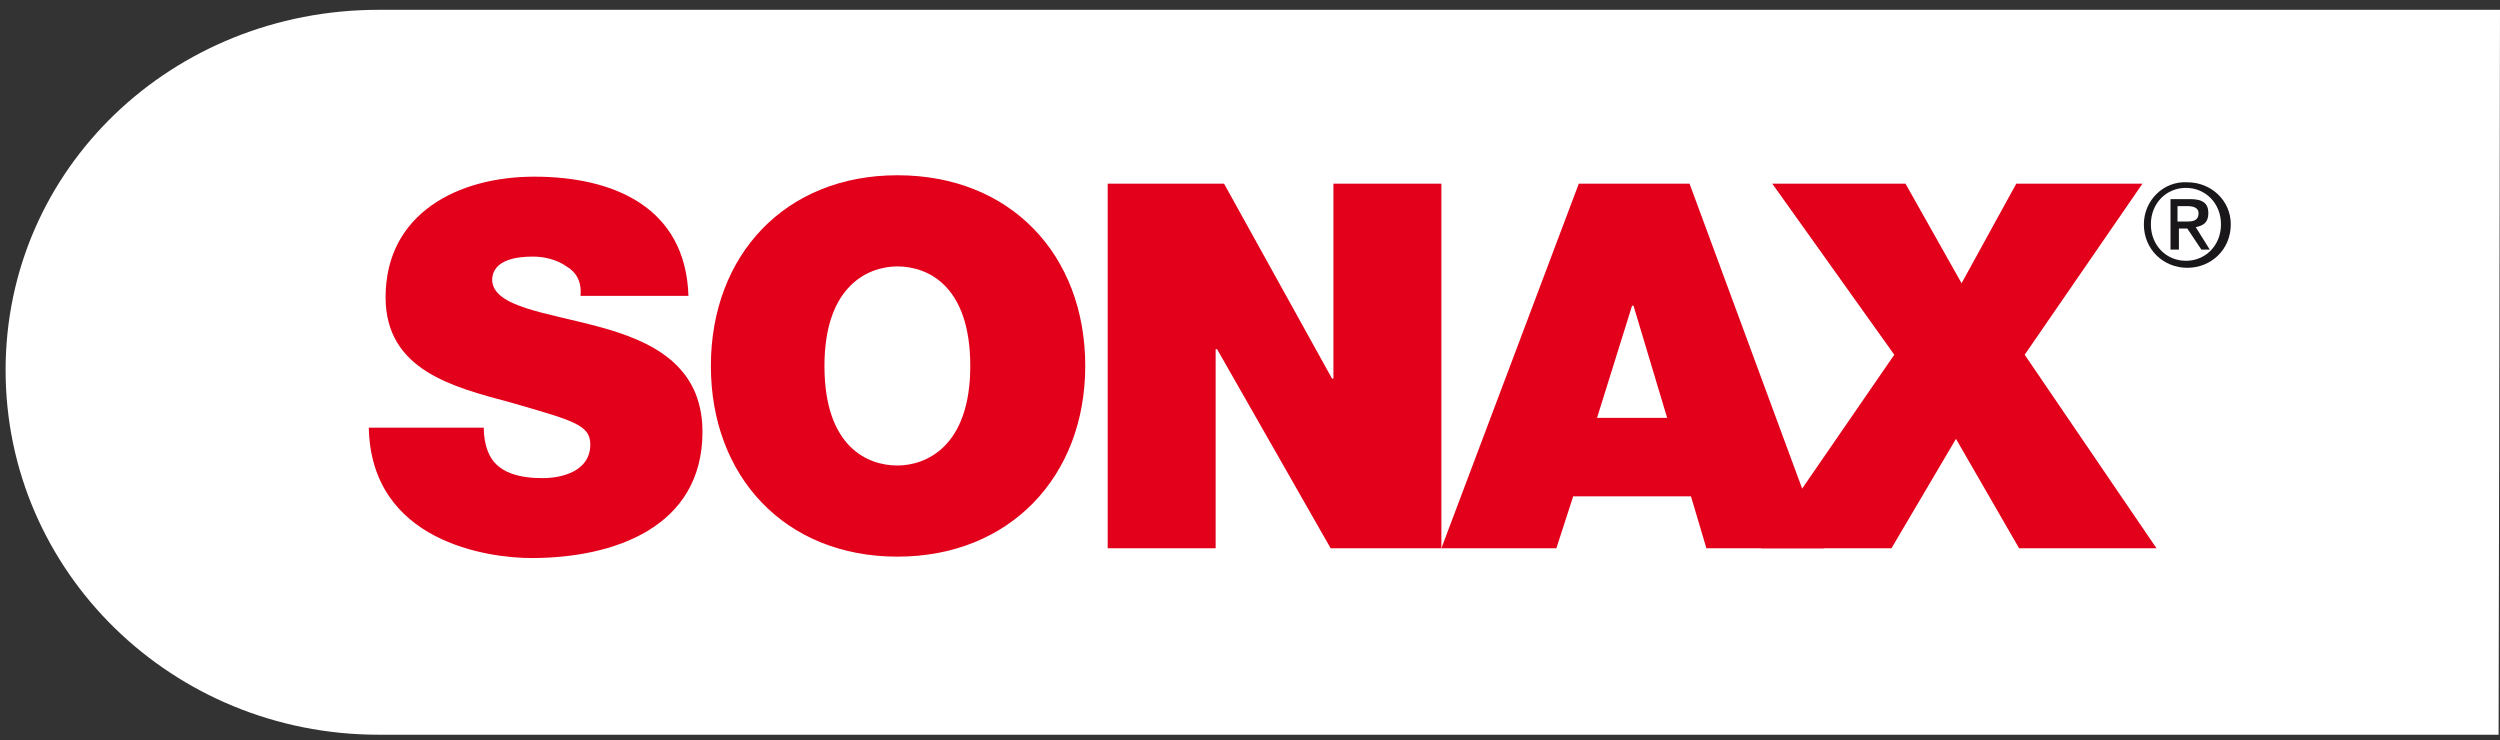 <?xml version="1.0" encoding="utf-8"?>
<!-- Generator: Adobe Illustrator 19.1.1, SVG Export Plug-In . SVG Version: 6.00 Build 0)  -->
<svg version="1.1" xmlns="http://www.w3.org/2000/svg" xmlns:xlink="http://www.w3.org/1999/xlink" x="0px" y="0px" width="178.3px"
	 height="52.8px" viewBox="0 0 178.3 52.8" enable-background="new 0 0 178.3 52.8" xml:space="preserve">
<rect x="0" y="0" width="178.3" height="52.8" fill="#333333" stroke="none"/>
<g id="Weißer_Hintergrund" display="none">
	<path display="inline" fill="#FFFFFF" stroke="#1A171B" stroke-width="0.7" d="M169.7,51.1h-144c-14,0-25.3-11.1-25.3-24.8
		S11.7,1.6,25.7,1.6l144.1,0L169.7,51.1L169.7,51.1z"/>
	<path display="inline" fill-rule="evenodd" clip-rule="evenodd" fill="#1A171B" d="M149.5,15.1h0.7c0.4,0,0.8,0.1,0.8,0.5
		c0,0.5-0.4,0.6-0.9,0.6h-0.6V15.1 M149,18.1h0.5v-1.5h0.6l0.9,1.5h0.6l-1-1.5c0.5-0.1,0.9-0.3,0.9-0.9c0-0.7-0.4-1-1.2-1H149V18.1z
		 M147.7,16.4c0-1.4,1.1-2.5,2.4-2.5c1.4,0,2.4,1.1,2.4,2.5c0,1.4-1.1,2.5-2.4,2.5C148.8,18.9,147.7,17.8,147.7,16.4z M147.2,16.4
		c0,1.7,1.4,3,3,3c1.6,0,3-1.3,3-3c0-1.7-1.3-2.9-3-2.9C148.5,13.4,147.2,14.7,147.2,16.4z"/>
	<path display="inline" fill="#E2001A" d="M25.3,30.2c0.1,8,8.3,9,11.1,9c5.6,0,11.7-2.1,11.7-8.6c0-4.6-3.6-6.2-7.1-7.2
		c-3.6-1-7.2-1.4-7.3-3.2c0-1.4,1.7-1.7,2.8-1.7c0.8,0,1.7,0.2,2.3,0.6c0.6,0.4,1.1,1.1,0.9,2h7.4C46.9,15.1,42,13,36.5,13
		c-5.2,0-10.2,2.5-10.2,8.3c0,5,4.6,6.1,8.6,7.3c4.4,1.2,5.5,1.6,5.5,2.9c0,1.9-2,2.3-3.2,2.3c-1.5,0-3.2-0.3-3.7-1.8
		c-0.2-0.5-0.3-1-0.3-1.6H25.3"/>
	<path display="inline" fill-rule="evenodd" clip-rule="evenodd" fill="#E2001A" d="M56.6,26.1c0-5.6,3.1-6.9,5-6.9c2,0,5,1.3,5,6.9
		c0,5.6-3.1,6.9-5,6.9C59.6,33,56.6,31.7,56.6,26.1 M48.8,26.1c0,7.6,5.1,13.1,12.9,13.1c7.7,0,12.9-5.5,12.9-13.1
		c0-7.6-5.1-13.1-12.9-13.1C53.9,13,48.8,18.5,48.8,26.1z"/>
	<polyline display="inline" fill="#E2001A" points="76.1,38.6 83.5,38.6 83.5,25 83.6,25 91.3,38.6 98.9,38.6 98.9,13.6 91.5,13.6 
		91.5,27 91.5,27 84.1,13.6 76.1,13.6 76.1,38.6 	"/>
	<path display="inline" fill-rule="evenodd" clip-rule="evenodd" fill="#E2001A" d="M99,38.6h7.8L108,35h8.1l1.1,3.6h8.1l-9.2-25
		h-7.6L99,38.6 M109.7,29.7l2.4-7.7h0.1l2.3,7.7H109.7z"/>
	<polyline display="inline" fill="#E2001A" points="120.9,38.6 129.8,38.6 134.3,31.2 138.6,38.6 148,38.6 139,25.4 147.1,13.6 
		138.5,13.6 134.7,20.4 130.9,13.6 121.7,13.6 130,25.3 120.9,38.6"/>
</g>
<g id="Dunkler_Hintergrund" display="none">
	<g id="Ebene_8">
		<rect x="-20.2" y="-31.8" display="inline" width="207.5" height="136"/>
	</g>
	<path display="inline" fill="#FFFFFF" d="M169.7,51.1h-144c-14,0-25.3-11.1-25.3-24.8S11.7,1.6,25.7,1.6l144.1,0L169.7,51.1
		L169.7,51.1z"/>
	<path display="inline" fill-rule="evenodd" clip-rule="evenodd" fill="#1A171B" d="M149.5,15.1h0.7c0.4,0,0.8,0.1,0.8,0.5
		c0,0.5-0.4,0.6-0.9,0.6h-0.6V15.1 M149,18.1h0.5v-1.5h0.6l0.9,1.5h0.6l-1-1.5c0.5-0.1,0.9-0.3,0.9-0.9c0-0.7-0.4-1-1.2-1H149V18.1z
		 M147.7,16.4c0-1.4,1.1-2.5,2.4-2.5c1.4,0,2.4,1.1,2.4,2.5c0,1.4-1.1,2.5-2.4,2.5C148.8,18.9,147.7,17.8,147.7,16.4z M147.2,16.4
		c0,1.7,1.4,3,3,3c1.6,0,3-1.3,3-3c0-1.7-1.3-2.9-3-2.9C148.5,13.4,147.2,14.7,147.2,16.4z"/>
	<path display="inline" fill="#E2001A" d="M25.3,30.2c0.1,8,8.3,9,11.1,9c5.6,0,11.7-2.1,11.7-8.6c0-4.6-3.6-6.2-7.1-7.2
		c-3.6-1-7.2-1.4-7.3-3.2c0-1.4,1.7-1.7,2.8-1.7c0.8,0,1.7,0.2,2.3,0.6c0.6,0.4,1.1,1.1,0.9,2h7.4C46.9,15.1,42,13,36.5,13
		c-5.2,0-10.2,2.5-10.2,8.3c0,5,4.6,6.1,8.6,7.3c4.4,1.2,5.5,1.6,5.5,2.9c0,1.9-2,2.3-3.2,2.3c-1.5,0-3.2-0.3-3.7-1.8
		c-0.2-0.5-0.3-1-0.3-1.6H25.3"/>
	<path display="inline" fill-rule="evenodd" clip-rule="evenodd" fill="#E2001A" d="M56.6,26.1c0-5.6,3.1-6.9,5-6.9c2,0,5,1.3,5,6.9
		c0,5.6-3.1,6.9-5,6.9C59.6,33,56.6,31.7,56.6,26.1 M48.8,26.1c0,7.6,5.1,13.1,12.9,13.1c7.7,0,12.9-5.5,12.9-13.1
		c0-7.6-5.1-13.1-12.9-13.1C53.9,13,48.8,18.5,48.8,26.1z"/>
	<polyline display="inline" fill="#E2001A" points="76.1,38.6 83.5,38.6 83.5,25 83.6,25 91.3,38.6 98.9,38.6 98.9,13.6 91.5,13.6 
		91.5,27 91.5,27 84.1,13.6 76.1,13.6 76.1,38.6 	"/>
	<path display="inline" fill-rule="evenodd" clip-rule="evenodd" fill="#E2001A" d="M99,38.6h7.8L108,35h8.1l1.1,3.6h8.1l-9.2-25
		h-7.6L99,38.6 M109.7,29.7l2.4-7.7h0.1l2.3,7.7H109.7z"/>
	<polyline display="inline" fill="#E2001A" points="120.9,38.6 129.8,38.6 134.3,31.2 138.6,38.6 148,38.6 139,25.4 147.1,13.6 
		138.5,13.6 134.7,20.4 130.9,13.6 121.7,13.6 130,25.3 120.9,38.6 	"/>
</g>
<g id="Farbiger_Hintergrund">
	<g id="Ebene_2" display="none">
		<rect x="-8.3" y="-18.3" display="inline" fill="#9CB2D9" width="183.3" height="110.7"/>
	</g>
	<path fill="#FFFFFF" d="M178.2,52.4H27c-14.7,0-26.6-11.6-26.6-26S12.3,0.7,27,0.7l151.3,0L178.2,52.4L178.2,52.4z"/>
	<path fill-rule="evenodd" clip-rule="evenodd" fill="#1A171B" d="M155.3,14.7h0.7c0.4,0,0.8,0.1,0.8,0.5c0,0.6-0.5,0.6-0.9,0.6
		h-0.6V14.7 M154.8,17.8h0.6v-1.5h0.6l1,1.5h0.6l-1-1.6c0.5-0.1,0.9-0.3,0.9-1c0-0.7-0.4-1-1.3-1h-1.4V17.8z M153.4,16
		c0-1.5,1.1-2.6,2.5-2.6c1.4,0,2.5,1.1,2.5,2.6c0,1.5-1.1,2.6-2.5,2.6C154.5,18.6,153.4,17.5,153.4,16z M152.9,16
		c0,1.8,1.4,3.1,3.1,3.1c1.7,0,3.1-1.3,3.1-3.1c0-1.7-1.4-3-3.1-3C154.3,12.9,152.9,14.3,152.9,16z"/>
	<path fill="#E2001A" d="M26.3,30.4c0.1,8.3,8.6,9.4,11.6,9.4c5.9,0,12.2-2.2,12.2-9c0-4.8-3.7-6.5-7.4-7.5c-3.7-1-7.5-1.4-7.6-3.3
		c0-1.5,1.8-1.7,2.9-1.7c0.8,0,1.7,0.2,2.4,0.7c0.7,0.4,1.1,1.1,1,2.1h7.7c-0.2-6.3-5.3-8.5-11-8.5c-5.4,0-10.6,2.6-10.6,8.6
		c0,5.2,4.8,6.4,8.9,7.5c4.5,1.3,5.7,1.6,5.7,3c0,1.9-2,2.4-3.4,2.4c-1.5,0-3.3-0.3-3.9-1.9c-0.2-0.5-0.3-1.1-0.3-1.7H26.3"/>
	<path fill-rule="evenodd" clip-rule="evenodd" fill="#E2001A" d="M58.8,26.1c0-5.8,3.2-7.1,5.2-7.1c2.1,0,5.2,1.3,5.2,7.1
		c0,5.8-3.2,7.1-5.2,7.1C61.9,33.2,58.8,31.9,58.8,26.1 M50.7,26.1C50.7,34,56,39.7,64,39.7c8,0,13.4-5.7,13.4-13.6
		c0-7.9-5.3-13.6-13.4-13.6C56,12.5,50.7,18.2,50.7,26.1z"/>
	<polyline fill="#E2001A" points="79,39.1 86.7,39.1 86.7,24.9 86.8,24.9 94.9,39.1 102.8,39.1 102.8,13.1 95.1,13.1 95.1,27 95,27 
		87.3,13.1 79,13.1 79,39.1 	"/>
	<path fill-rule="evenodd" clip-rule="evenodd" fill="#E2001A" d="M102.8,39.1h8.2l1.2-3.7h8.4l1.1,3.7h8.4l-9.6-26h-7.9L102.8,39.1
		 M113.9,29.8l2.5-8h0.1l2.4,8H113.9z"/>
	<polyline fill="#E2001A" points="125.6,39.1 134.9,39.1 139.5,31.3 144,39.1 153.8,39.1 144.4,25.3 152.8,13.1 143.8,13.1 
		139.9,20.2 135.9,13.1 126.4,13.1 135.1,25.3 125.6,39.1 	"/>
</g>
</svg>
